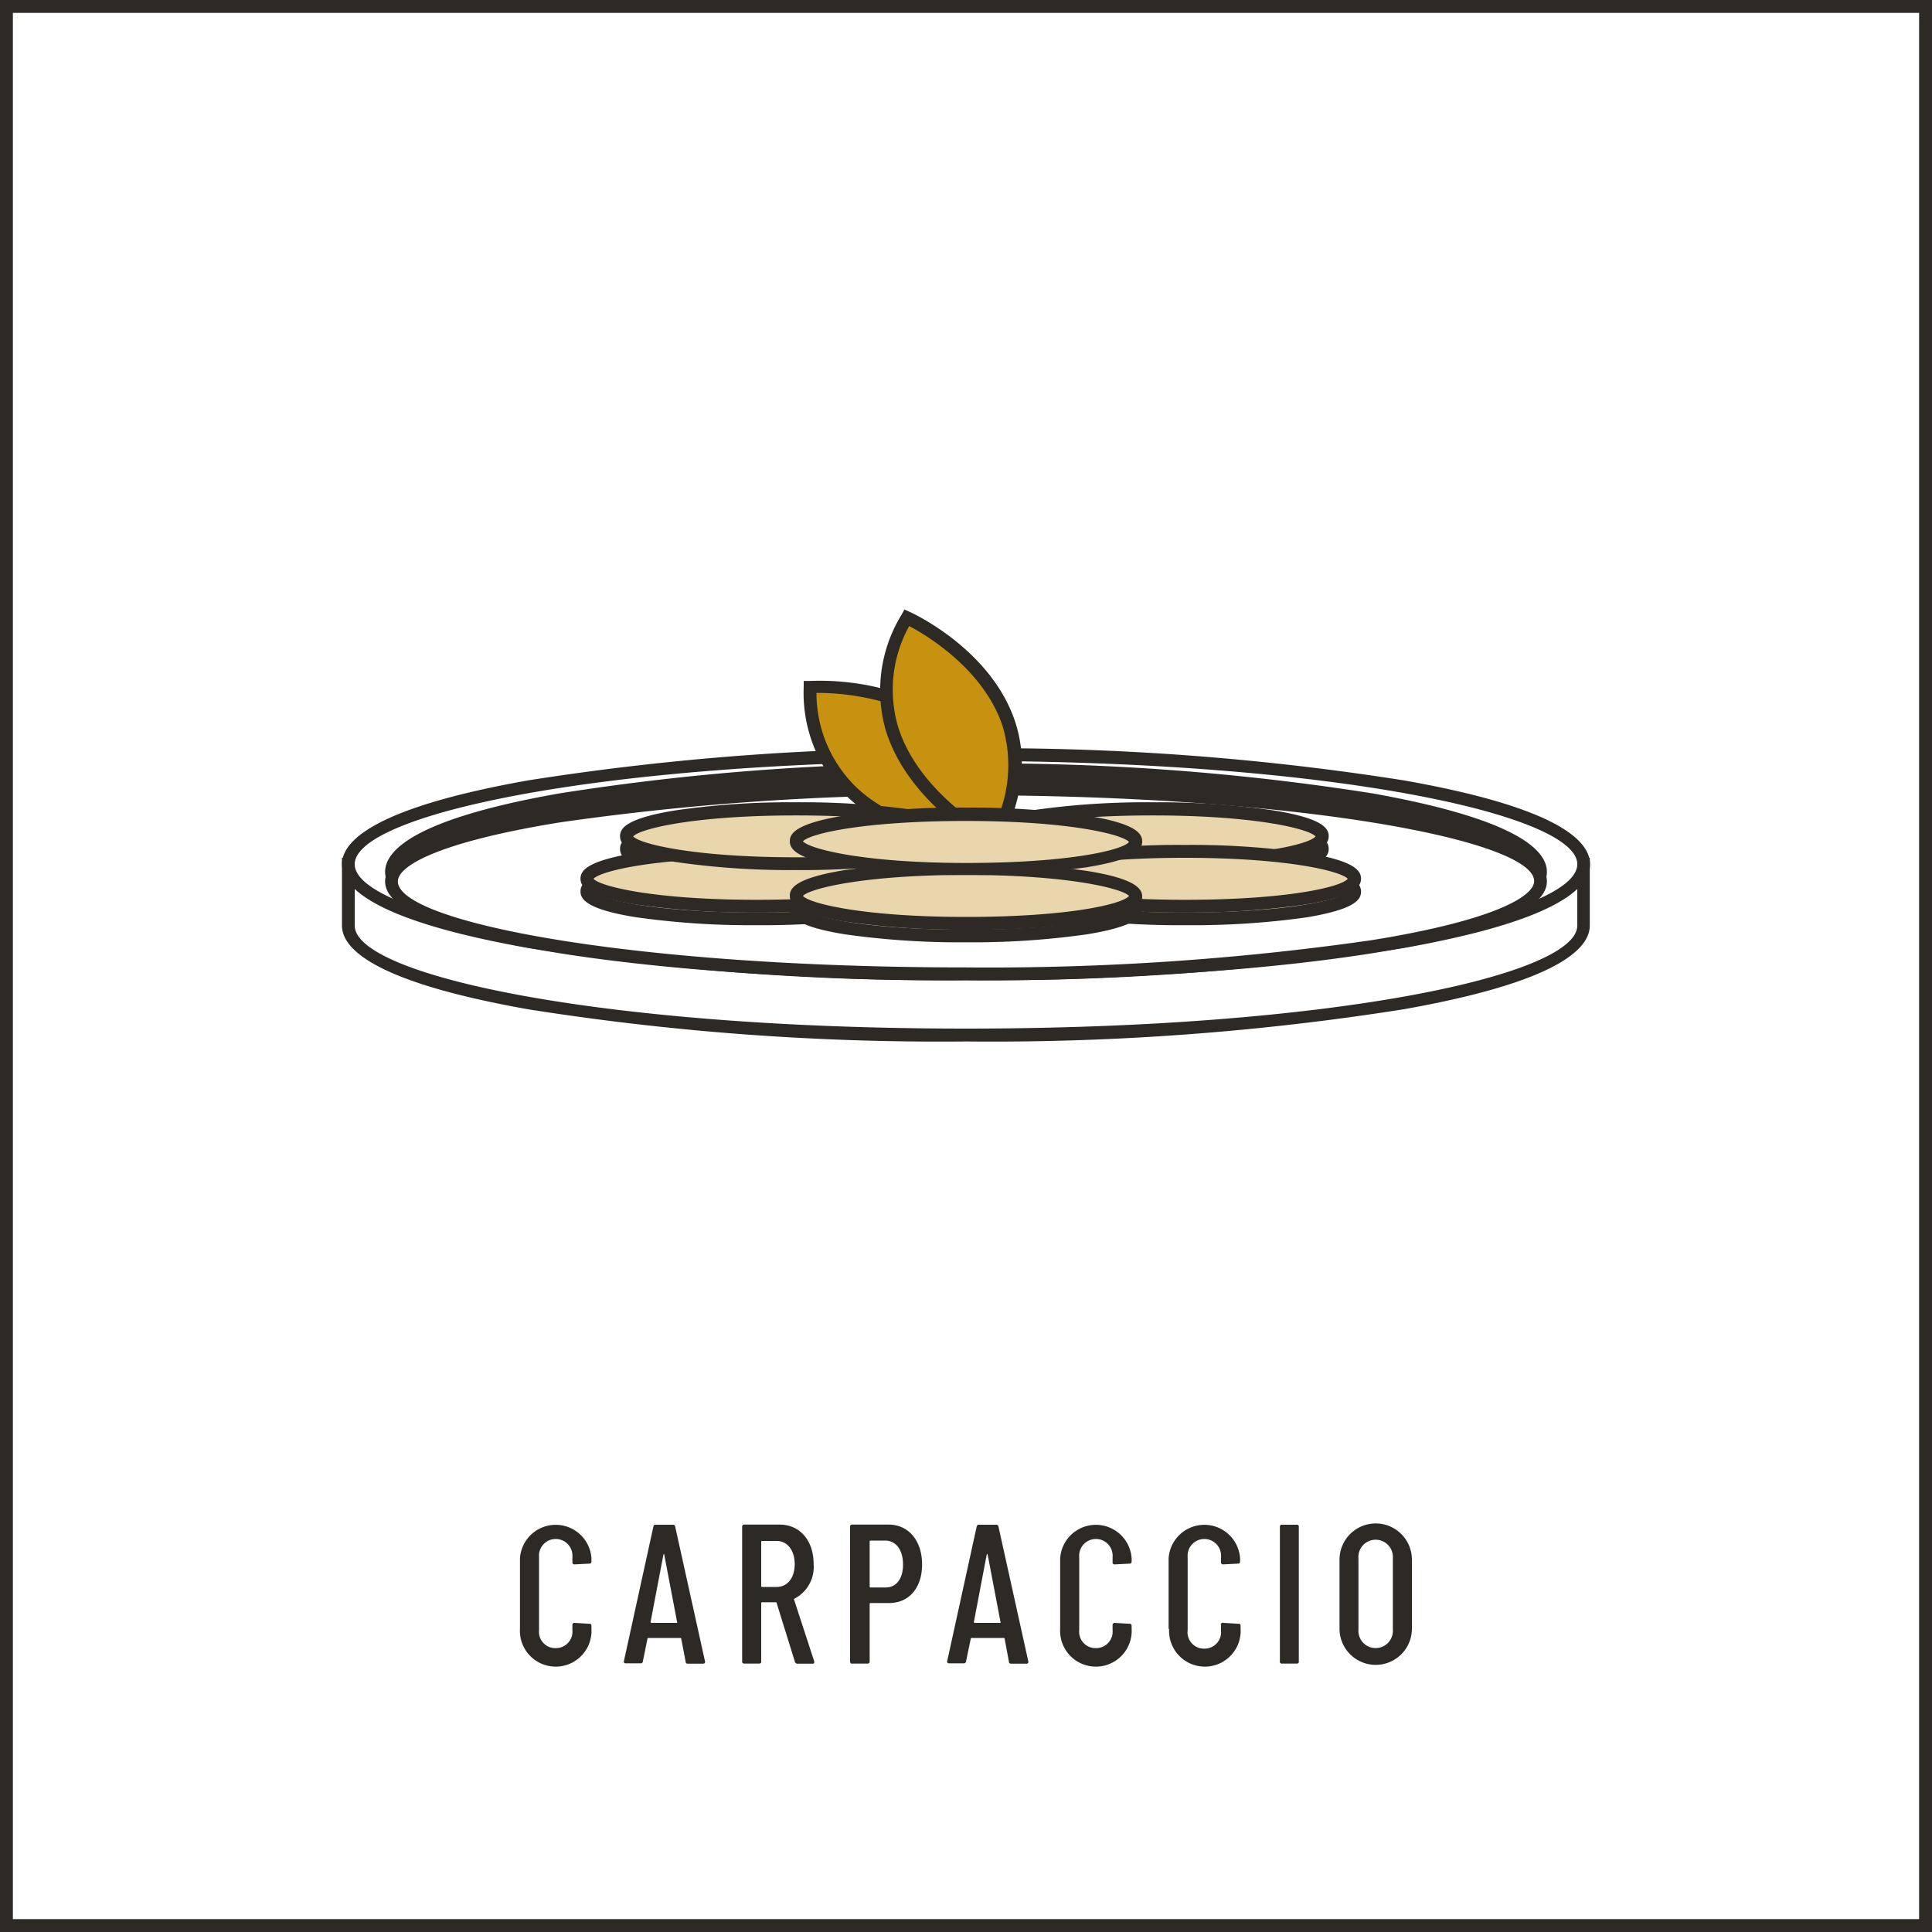 <svg xmlns="http://www.w3.org/2000/svg" viewBox="0 0 150 150"><rect x="0" y="0" width="150" height="150" fill="#808080" stroke="none"/><defs><style>.cls-1{fill:#fff;}.cls-2{fill:#2d2a26;}.cls-3{fill:#c89211;}.cls-4{fill:#e9d6ad;}</style></defs><g id="sfondo"><rect class="cls-1" x="0.5" y="0.5" width="149" height="149"/><path class="cls-2" d="M149,1V149H1V1H149m1-1H0V150H150V0Z"/></g><g id="Livello_1" data-name="Livello 1"><path class="cls-1" d="M123,71.86c0,4.7-21.47,8.51-47.95,8.51s-47.95-3.81-47.95-8.51V67.1H123Z"/><path class="cls-2" d="M75,80.86a204.83,204.83,0,0,1-34-2.5c-11.95-2.12-14.45-4.7-14.45-6.5V66.6h96.88v5.26c0,1.8-2.5,4.38-14.45,6.5A204.83,204.83,0,0,1,75,80.86ZM27.54,67.59v4.27c0,3.87,19.07,8,47.46,8s47.46-4.14,47.46-8V67.59Z"/><ellipse class="cls-1" cx="75" cy="67.1" rx="47.95" ry="8.51"/><path class="cls-2" d="M75,76.1a204.83,204.83,0,0,1-34-2.5c-11.95-2.12-14.45-4.71-14.45-6.5s2.5-4.39,14.45-6.51A204.94,204.94,0,0,1,75,58.1a204.94,204.94,0,0,1,34,2.49c12,2.12,14.45,4.71,14.45,6.51s-2.5,4.38-14.45,6.5A204.83,204.83,0,0,1,75,76.1Zm0-17c-28.39,0-47.46,4.15-47.46,8s19.07,8,47.46,8,47.46-4.14,47.46-8S103.39,59.08,75,59.08Z"/><ellipse class="cls-2" cx="75" cy="67.69" rx="44.61" ry="7.92"/><path class="cls-2" d="M75,76.1a190.46,190.46,0,0,1-31.63-2.33c-11.13-2-13.47-4.4-13.47-6.08s2.34-4.11,13.47-6.08A190.46,190.46,0,0,1,75,59.28a190.46,190.46,0,0,1,31.63,2.33c11.13,2,13.47,4.4,13.47,6.08s-2.34,4.11-13.47,6.08A190.46,190.46,0,0,1,75,76.1Zm0-15.83a189.56,189.56,0,0,0-31.46,2.31c-9.33,1.66-12.65,3.73-12.65,5.11s3.32,3.45,12.65,5.11A189.56,189.56,0,0,0,75,75.11a189.56,189.56,0,0,0,31.46-2.31c9.33-1.66,12.65-3.73,12.65-5.11s-3.32-3.45-12.65-5.11A189.56,189.56,0,0,0,75,60.27Z"/><ellipse class="cls-1" cx="75" cy="68.43" rx="44.61" ry="7.18"/><path class="cls-2" d="M75,76.1c-21.86,0-45.1-2.69-45.1-7.67S53.14,60.76,75,60.76s45.1,2.69,45.1,7.67S96.86,76.1,75,76.1Zm0-14.36a208.74,208.74,0,0,0-31.46,2.1c-9.33,1.5-12.65,3.35-12.65,4.59,0,3.16,18.11,6.68,44.11,6.68A208.87,208.87,0,0,0,106.46,73c9.33-1.5,12.65-3.36,12.65-4.59C119.11,65.27,101,61.74,75,61.74Z"/><path class="cls-3" d="M77.1,65.32s-14.24.32-14.24-12C62.86,53.33,77,52.25,77.1,65.32Z"/><path class="cls-2" d="M77,65.81c-1.07,0-7.34-.17-11.35-4.08a11.26,11.26,0,0,1-3.25-8.4v-.46l.45,0c.29,0,6.92-.47,11.24,3.51,2.33,2.15,3.52,5.17,3.54,9v.48H77Zm-13.61-12a10.2,10.2,0,0,0,3,7.22c3.36,3.29,8.66,3.74,10.29,3.8a10.59,10.59,0,0,0-3.21-7.75C70,54,64.92,53.78,63.36,53.8Z"/><path class="cls-3" d="M77.1,65.32S64.46,58.75,70.38,48C70.38,48,83.33,53.83,77.1,65.32Z"/><path class="cls-2" d="M77.3,66l-.43-.22c-.26-.14-6.36-3.37-8.11-9.11A11.24,11.24,0,0,1,70,47.72l.22-.4.42.19c.25.11,6.29,2.91,8.16,8.48,1,3,.6,6.22-1.21,9.56ZM70.59,48.61a10.2,10.2,0,0,0-.88,7.76c1.37,4.5,5.79,7.43,7.19,8.27a10.59,10.59,0,0,0,.92-8.33C76.36,52,72,49.34,70.59,48.61Z"/><ellipse class="cls-4" cx="89.48" cy="65.92" rx="13.18" ry="2.12"/><path class="cls-2" d="M89.48,68.54a61.6,61.6,0,0,1-9.4-.63c-3.79-.61-4.27-1.38-4.27-2s.48-1.37,4.27-2a61.6,61.6,0,0,1,9.4-.63,61.6,61.6,0,0,1,9.4.63c3.79.61,4.28,1.38,4.28,2s-.49,1.38-4.28,2A61.6,61.6,0,0,1,89.48,68.54ZM76.82,65.92c.5.58,4.65,1.63,12.66,1.63s12.16-1,12.66-1.63c-.5-.58-4.65-1.62-12.66-1.62S77.32,65.34,76.82,65.92Z"/><ellipse class="cls-4" cx="91.98" cy="69.22" rx="13.18" ry="2.12"/><path class="cls-2" d="M92,71.83a62.94,62.94,0,0,1-9.4-.62c-3.79-.61-4.28-1.39-4.28-2s.49-1.38,4.28-2A62.81,62.81,0,0,1,92,66.6a63,63,0,0,1,9.4.63c3.79.61,4.27,1.38,4.27,2s-.48,1.38-4.27,2A63.14,63.14,0,0,1,92,71.83ZM79.32,69.22c.5.58,4.65,1.63,12.66,1.63s12.16-1,12.66-1.63c-.5-.58-4.65-1.63-12.66-1.63S79.82,68.64,79.32,69.22Z"/><ellipse class="cls-4" cx="58.74" cy="69.22" rx="13.18" ry="2.12"/><path class="cls-2" d="M58.74,71.83a62.9,62.9,0,0,1-9.39-.62c-3.79-.61-4.28-1.39-4.28-2s.49-1.38,4.28-2a62.76,62.76,0,0,1,9.39-.63,62.81,62.81,0,0,1,9.4.63c3.79.61,4.28,1.38,4.28,2s-.49,1.38-4.28,2A62.94,62.94,0,0,1,58.74,71.83ZM46.08,69.22c.5.58,4.65,1.63,12.66,1.63s12.17-1,12.67-1.63c-.5-.58-4.66-1.63-12.67-1.63S46.58,68.64,46.08,69.22Z"/><ellipse class="cls-4" cx="75" cy="70.55" rx="13.18" ry="2.12"/><path class="cls-2" d="M75,73.16a63,63,0,0,1-9.4-.62c-3.79-.61-4.28-1.39-4.28-2s.49-1.38,4.28-2a62.91,62.91,0,0,1,9.4-.63,62.91,62.91,0,0,1,9.4.63c3.79.61,4.28,1.38,4.28,2s-.49,1.38-4.28,2A63,63,0,0,1,75,73.16ZM62.34,70.55c.5.58,4.65,1.63,12.66,1.63s12.16-1.05,12.66-1.63C87.16,70,83,68.92,75,68.92S62.84,70,62.34,70.55Z"/><ellipse class="cls-4" cx="61.82" cy="65.92" rx="13.18" ry="2.12"/><path class="cls-2" d="M61.82,68.54a61.5,61.5,0,0,1-9.4-.63c-3.79-.61-4.28-1.38-4.28-2s.49-1.37,4.28-2a61.5,61.5,0,0,1,9.4-.63,61.69,61.69,0,0,1,9.4.63c3.79.61,4.27,1.38,4.27,2s-.48,1.38-4.27,2A61.69,61.69,0,0,1,61.82,68.54ZM49.16,65.92c.5.58,4.65,1.63,12.66,1.63s12.16-1,12.66-1.63c-.5-.58-4.65-1.62-12.66-1.62S49.66,65.34,49.16,65.92Z"/><ellipse class="cls-4" cx="75" cy="66.31" rx="13.18" ry="2.12"/><path class="cls-2" d="M75,68.92a61.6,61.6,0,0,1-9.4-.63c-3.79-.61-4.28-1.38-4.28-2s.49-1.38,4.28-2a61.6,61.6,0,0,1,9.4-.63,61.6,61.6,0,0,1,9.4.63c3.79.61,4.28,1.38,4.28,2s-.49,1.37-4.28,2A61.6,61.6,0,0,1,75,68.92ZM62.34,66.31c.5.58,4.65,1.62,12.66,1.62s12.16-1,12.66-1.62c-.5-.58-4.65-1.63-12.66-1.63S62.84,65.73,62.34,66.31Z"/><ellipse class="cls-4" cx="89.48" cy="64.94" rx="13.18" ry="2.12"/><path class="cls-2" d="M89.48,67.55a61.6,61.6,0,0,1-9.4-.63c-3.79-.61-4.27-1.38-4.27-2s.48-1.38,4.27-2a61.6,61.6,0,0,1,9.4-.63,61.6,61.6,0,0,1,9.4.63c3.79.61,4.28,1.38,4.28,2s-.49,1.37-4.28,2A61.6,61.6,0,0,1,89.48,67.55ZM76.82,64.94c.5.57,4.65,1.62,12.66,1.62s12.16-1,12.66-1.62c-.5-.58-4.65-1.63-12.66-1.63S77.32,64.36,76.82,64.94Z"/><ellipse class="cls-4" cx="91.98" cy="68.23" rx="13.18" ry="2.12"/><path class="cls-2" d="M92,70.85a62.81,62.81,0,0,1-9.4-.63c-3.79-.61-4.28-1.38-4.28-2s.49-1.38,4.28-2a62.94,62.94,0,0,1,9.4-.62,63.14,63.14,0,0,1,9.4.62c3.79.61,4.27,1.39,4.27,2s-.48,1.38-4.27,2A63,63,0,0,1,92,70.85ZM79.32,68.23c.5.58,4.65,1.63,12.66,1.63s12.16-1,12.66-1.63c-.5-.58-4.65-1.63-12.66-1.63S79.82,67.65,79.32,68.23Z"/><ellipse class="cls-4" cx="58.74" cy="68.23" rx="13.18" ry="2.12"/><path class="cls-2" d="M58.74,70.85a62.76,62.76,0,0,1-9.39-.63c-3.79-.61-4.28-1.38-4.28-2s.49-1.38,4.28-2a62.9,62.9,0,0,1,9.39-.62,62.94,62.94,0,0,1,9.4.62c3.79.61,4.28,1.39,4.28,2s-.49,1.38-4.28,2A62.81,62.81,0,0,1,58.74,70.85ZM46.08,68.23c.5.58,4.65,1.63,12.66,1.63s12.17-1,12.67-1.63c-.5-.58-4.66-1.63-12.67-1.63S46.58,67.65,46.08,68.23Z"/><ellipse class="cls-4" cx="75" cy="69.56" rx="13.18" ry="2.12"/><path class="cls-2" d="M75,72.18a62.91,62.91,0,0,1-9.4-.63c-3.79-.61-4.28-1.38-4.28-2s.49-1.38,4.28-2A63,63,0,0,1,75,67a63,63,0,0,1,9.4.62c3.79.61,4.28,1.39,4.28,2s-.49,1.38-4.28,2A62.91,62.91,0,0,1,75,72.18ZM62.34,69.56c.5.58,4.65,1.63,12.66,1.63s12.16-1,12.66-1.63C87.16,69,83,67.93,75,67.93S62.84,69,62.34,69.56Z"/><ellipse class="cls-4" cx="61.82" cy="64.94" rx="13.18" ry="2.12"/><path class="cls-2" d="M61.82,67.55a61.5,61.5,0,0,1-9.4-.63c-3.79-.61-4.28-1.38-4.28-2s.49-1.38,4.28-2a61.5,61.5,0,0,1,9.4-.63,61.69,61.69,0,0,1,9.4.63c3.79.61,4.27,1.38,4.27,2s-.48,1.37-4.27,2A61.69,61.69,0,0,1,61.82,67.55ZM49.16,64.94c.5.57,4.65,1.62,12.66,1.62s12.16-1,12.66-1.62c-.5-.58-4.65-1.63-12.66-1.63S49.66,64.36,49.16,64.94Z"/><ellipse class="cls-4" cx="75" cy="65.32" rx="13.18" ry="2.12"/><path class="cls-2" d="M75,67.93a63,63,0,0,1-9.4-.62c-3.79-.61-4.28-1.39-4.28-2s.49-1.38,4.28-2A62.91,62.91,0,0,1,75,62.7a62.91,62.91,0,0,1,9.4.63c3.79.61,4.28,1.38,4.28,2s-.49,1.38-4.28,2A63,63,0,0,1,75,67.93ZM62.34,65.32C62.84,65.9,67,67,75,67s12.16-1,12.66-1.63c-.5-.58-4.65-1.63-12.66-1.63S62.84,64.74,62.34,65.32Z"/><path class="cls-2" d="M40.37,126.48V121a2.78,2.78,0,0,1,5.55,0v.24a.15.15,0,0,1-.16.16l-1.16.06a.15.15,0,0,1-.16-.16v-.4a1.3,1.3,0,1,0-2.59,0v5.66a1.27,1.27,0,0,0,1.29,1.4,1.28,1.28,0,0,0,1.3-1.4v-.4a.15.15,0,0,1,.16-.16l1.16.07a.14.14,0,0,1,.16.15v.23a2.78,2.78,0,1,1-5.55,0Z"/><path class="cls-2" d="M53.23,129l-.34-1.77s0-.06-.07-.06H50.34s-.07,0-.07.06L49.91,129a.15.15,0,0,1-.17.14H48.58a.13.13,0,0,1-.14-.17l2.29-10.45a.15.15,0,0,1,.17-.14h1.35a.16.16,0,0,1,.17.14L54.74,129a.14.14,0,0,1-.14.17H53.4A.16.16,0,0,1,53.23,129Zm-2.66-3h2a.06.06,0,0,0,0-.06l-1-5.25c0-.06,0-.06-.06,0l-1,5.25S50.54,126,50.57,126Z"/><path class="cls-2" d="M61.71,129l-1.43-4.6s0,0-.06,0H59.16a.06.06,0,0,0-.06.06V129a.14.14,0,0,1-.15.16H57.78a.15.15,0,0,1-.16-.16V118.52a.15.15,0,0,1,.16-.15h2.75c1.58,0,2.64,1.24,2.64,3.06a2.77,2.77,0,0,1-1.51,2.7.08.08,0,0,0,0,.09L63.22,129c0,.11,0,.17-.13.17H61.9A.21.21,0,0,1,61.71,129ZM59.1,119.7v3.45a.06.06,0,0,0,.06.06H60.3c.83,0,1.4-.69,1.4-1.77s-.57-1.8-1.4-1.8H59.16A.06.06,0,0,0,59.1,119.7Z"/><path class="cls-2" d="M71.59,121.46c0,1.81-1,3-2.57,3H67.58a.06.06,0,0,0-.06.06V129a.15.15,0,0,1-.16.16H66.2A.15.15,0,0,1,66,129V118.52a.14.14,0,0,1,.16-.15H69C70.53,118.37,71.59,119.61,71.59,121.46Zm-1.48,0c0-1.14-.56-1.85-1.39-1.85H67.58a.06.06,0,0,0-.06.06v3.52a.06.06,0,0,0,.06.06h1.14C69.55,123.28,70.11,122.61,70.11,121.49Z"/><path class="cls-2" d="M78.33,129,78,127.23s0-.06-.08-.06H75.45s-.08,0-.08.06L75,129a.16.16,0,0,1-.17.14H73.68a.13.13,0,0,1-.14-.17l2.29-10.45a.16.16,0,0,1,.17-.14h1.35a.16.16,0,0,1,.17.14L79.84,129a.14.14,0,0,1-.14.17H78.5A.16.16,0,0,1,78.33,129Zm-2.65-3h2a.06.06,0,0,0,0-.06l-1-5.25c0-.06,0-.06-.07,0l-1,5.25A.06.06,0,0,0,75.68,126Z"/><path class="cls-2" d="M82.31,126.48V121a2.78,2.78,0,0,1,5.55,0v.24a.15.15,0,0,1-.15.16l-1.17.06a.15.15,0,0,1-.16-.16v-.4a1.3,1.3,0,1,0-2.59,0v5.66a1.27,1.27,0,0,0,1.29,1.4,1.28,1.28,0,0,0,1.3-1.4v-.4a.16.16,0,0,1,.16-.16l1.17.07a.14.14,0,0,1,.15.15v.23a2.78,2.78,0,1,1-5.55,0Z"/><path class="cls-2" d="M90.73,126.48V121a2.78,2.78,0,0,1,5.55,0v.24a.15.15,0,0,1-.16.16l-1.16.06a.15.15,0,0,1-.16-.16v-.4a1.3,1.3,0,1,0-2.59,0v5.66A1.27,1.27,0,0,0,93.5,128a1.28,1.28,0,0,0,1.3-1.4v-.4A.15.15,0,0,1,95,126l1.16.07a.14.14,0,0,1,.16.15v.23a2.78,2.78,0,1,1-5.55,0Z"/><path class="cls-2" d="M99.37,129V118.54a.14.14,0,0,1,.15-.16h1.17a.14.14,0,0,1,.15.16V129a.14.14,0,0,1-.15.16H99.52A.14.14,0,0,1,99.37,129Z"/><path class="cls-2" d="M104,126.45v-5.36a2.81,2.81,0,1,1,5.62,0v5.36a2.81,2.81,0,1,1-5.62,0Zm4.14.06V121a1.34,1.34,0,1,0-2.67,0v5.5a1.34,1.34,0,1,0,2.67,0Z"/></g></svg>